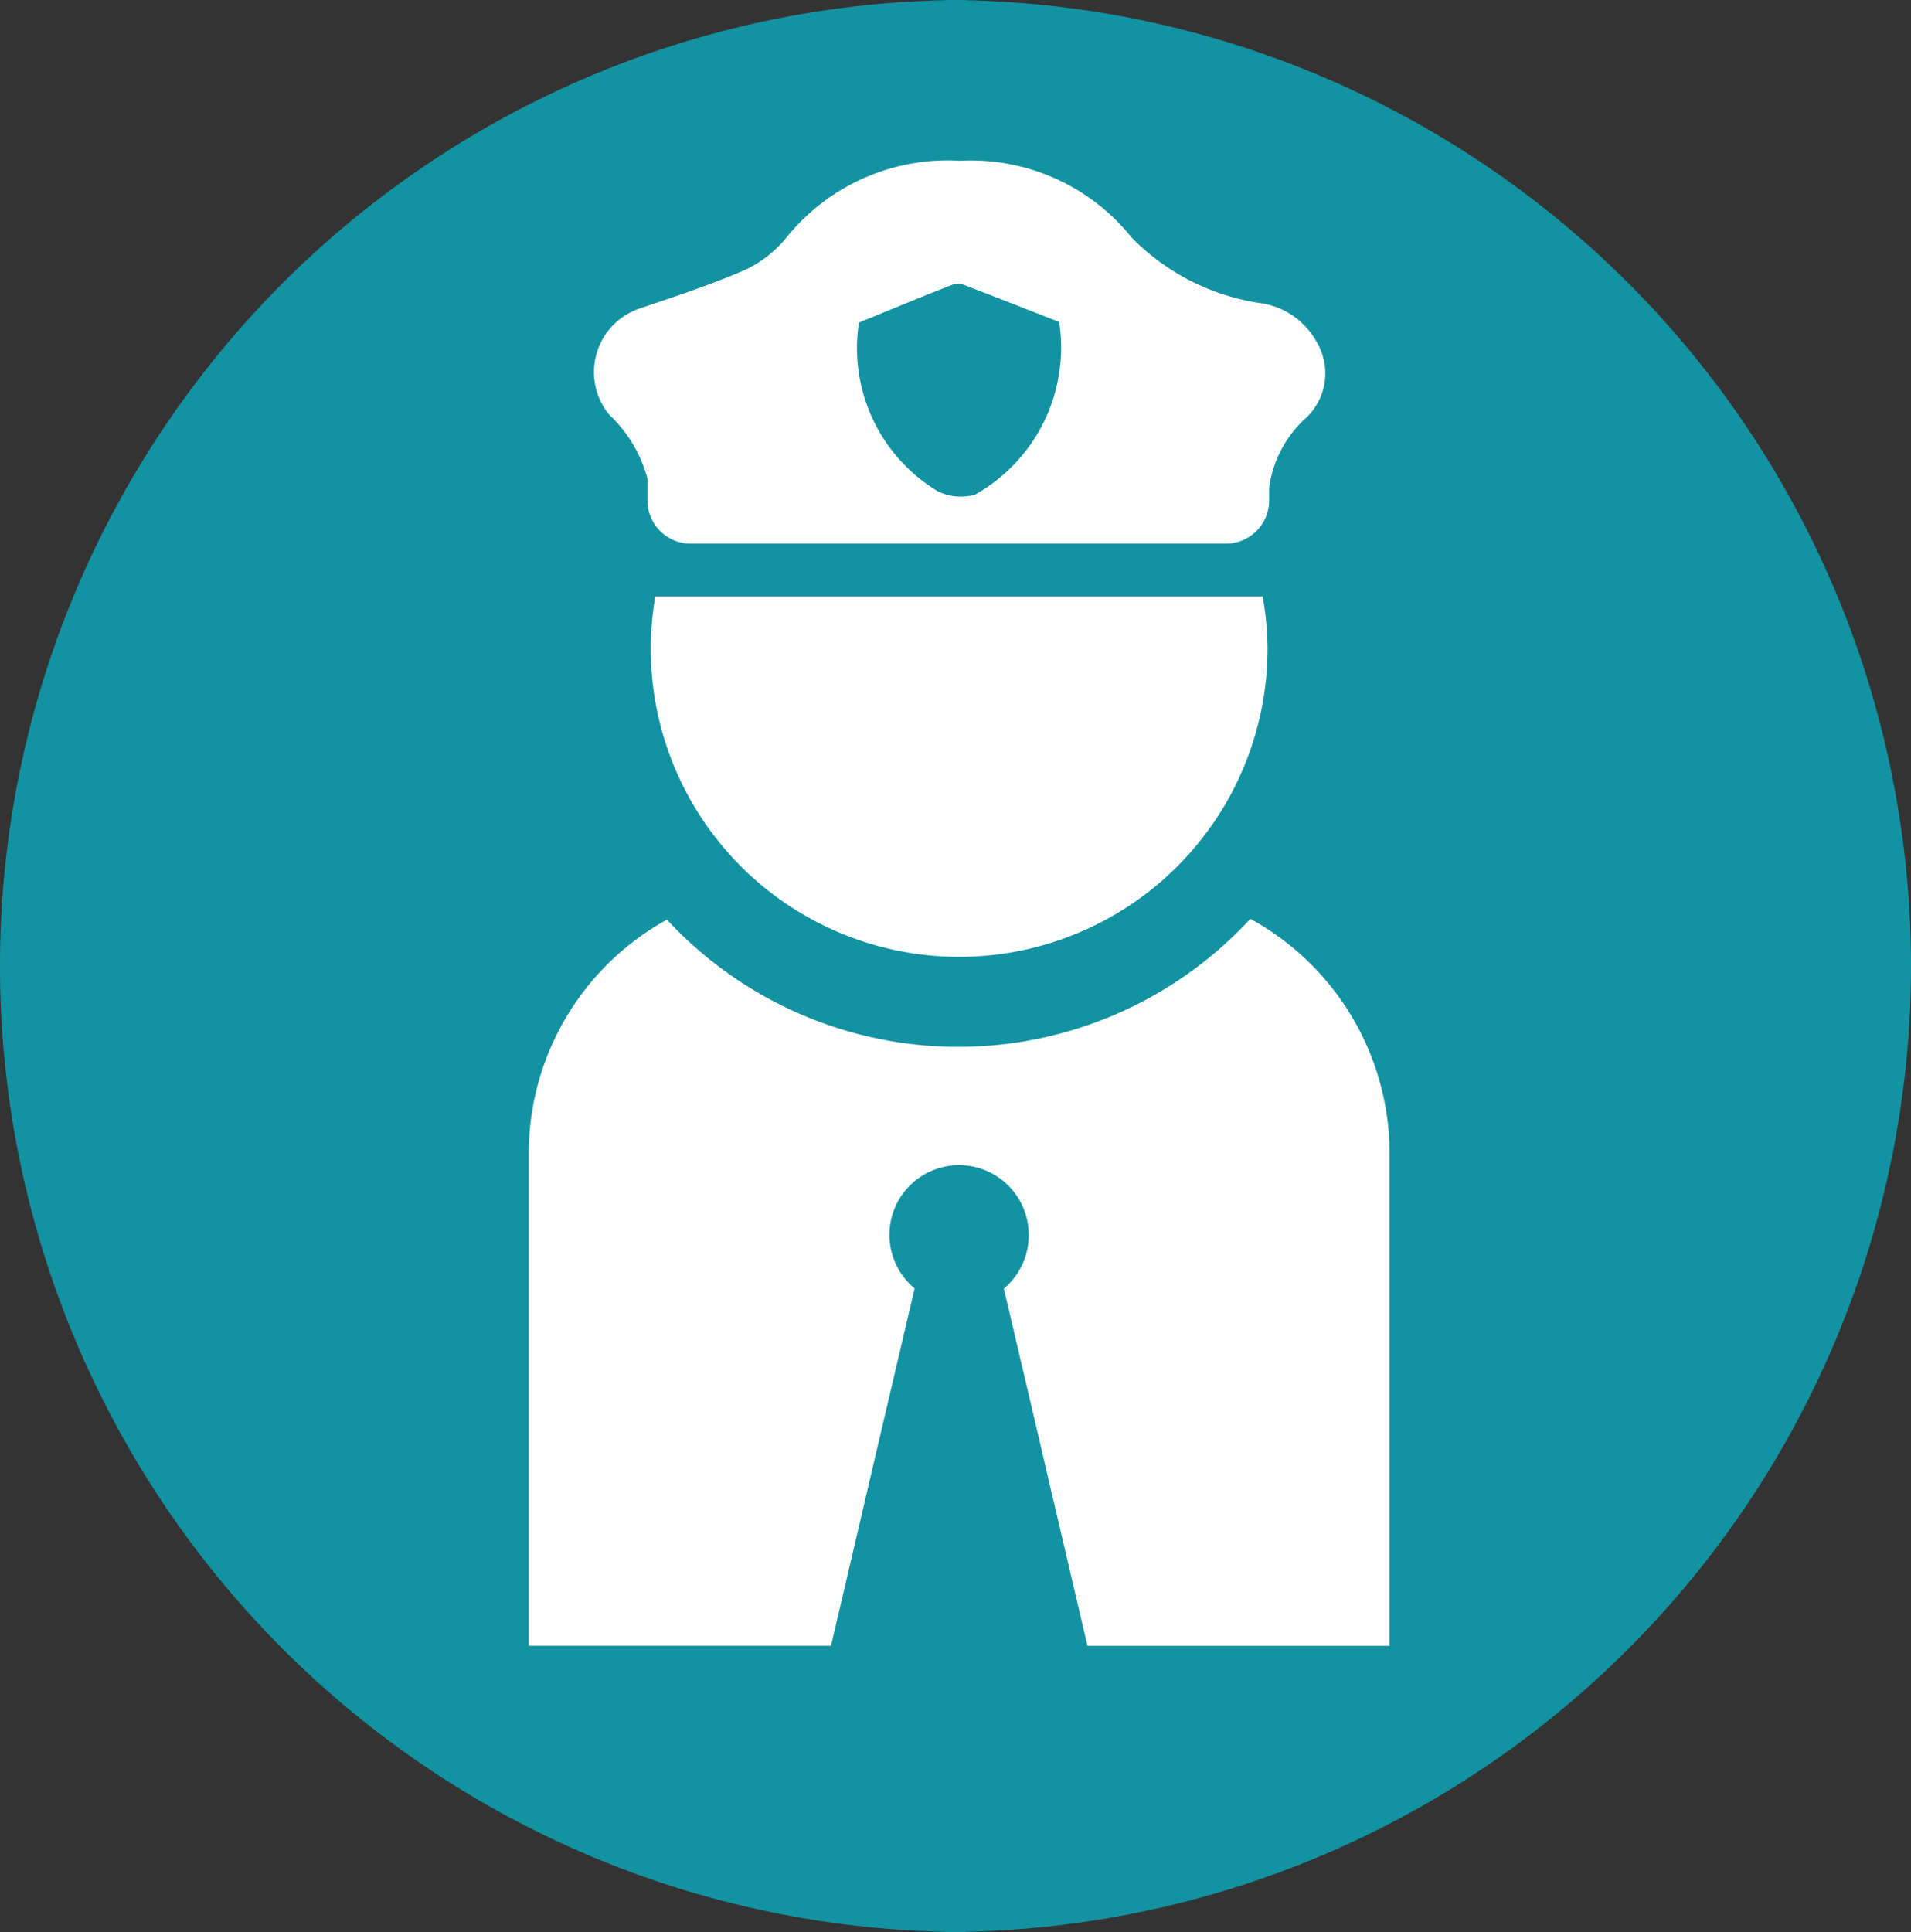 <svg xmlns="http://www.w3.org/2000/svg" viewBox="0 0 38.414 38.829">
  <rect x="0" y="0" width="38.414" height="38.829" fill="#333333" stroke="none"/>
  <defs>
    <style>
      .cls-1 {
        fill: #1392a1;
      }

      .cls-2 {
        fill: #fff;
      }
    </style>
  </defs>
  <title>icon-law</title>
  <g id="Layer_2" data-name="Layer 2">
    <g id="Layer_1-2" data-name="Layer 1">
      <g>
        <g>
          <path class="cls-1" d="M19,0a19.414,19.414,0,0,1,0,38.829"/>
          <path class="cls-1" d="M19.414,0a19.414,19.414,0,1,0,0,38.829"/>
        </g>
        <g>
          <path class="cls-2" d="M25.134,18.467a7.987,7.987,0,0,1-11.728.016,5.372,5.372,0,0,0-2.778,4.707v9.886h6.077l1.085-4.641.595-2.54a1.4,1.4,0,1,1,2.294-1.069,1.4,1.4,0,0,1-.5,1.073l.595,2.537,1.085,4.641h6.074V23.191A5.38,5.38,0,0,0,25.134,18.467Z"/>
          <path class="cls-2" d="M13.08,13.013a6.2,6.2,0,1,0,12.4.035,5.872,5.872,0,0,0-.1-1.063H13.172A6.407,6.407,0,0,0,13.08,13.013Z"/>
          <path class="cls-2" d="M13.014,9.619v.438a.869.869,0,0,0,.869.869H24.643a.869.869,0,0,0,.869-.869v-.25l0-.008a2.321,2.321,0,0,1,.69-1.354,1.228,1.228,0,0,0,.26-1.579,1.527,1.527,0,0,0-1.136-.775,4.561,4.561,0,0,1-2.575-1.313A4.138,4.138,0,0,0,19.3,3.231a4.165,4.165,0,0,0-3.5,1.553,2.357,2.357,0,0,1-.832.645c-.693.3-1.414.535-2.129.778a1.349,1.349,0,0,0-.592,2.129A2.718,2.718,0,0,1,13.014,9.619Zm4.252-3.135c.677-.278,1.281-.528,1.892-.766a.421.421,0,0,1,.282.032c.588.225,1.171.456,1.851.721A3.389,3.389,0,0,1,19.6,9.941a1.044,1.044,0,0,1-.759-.073A3.358,3.358,0,0,1,17.266,6.484Z"/>
        </g>
      </g>
    </g>
  </g>
</svg>

